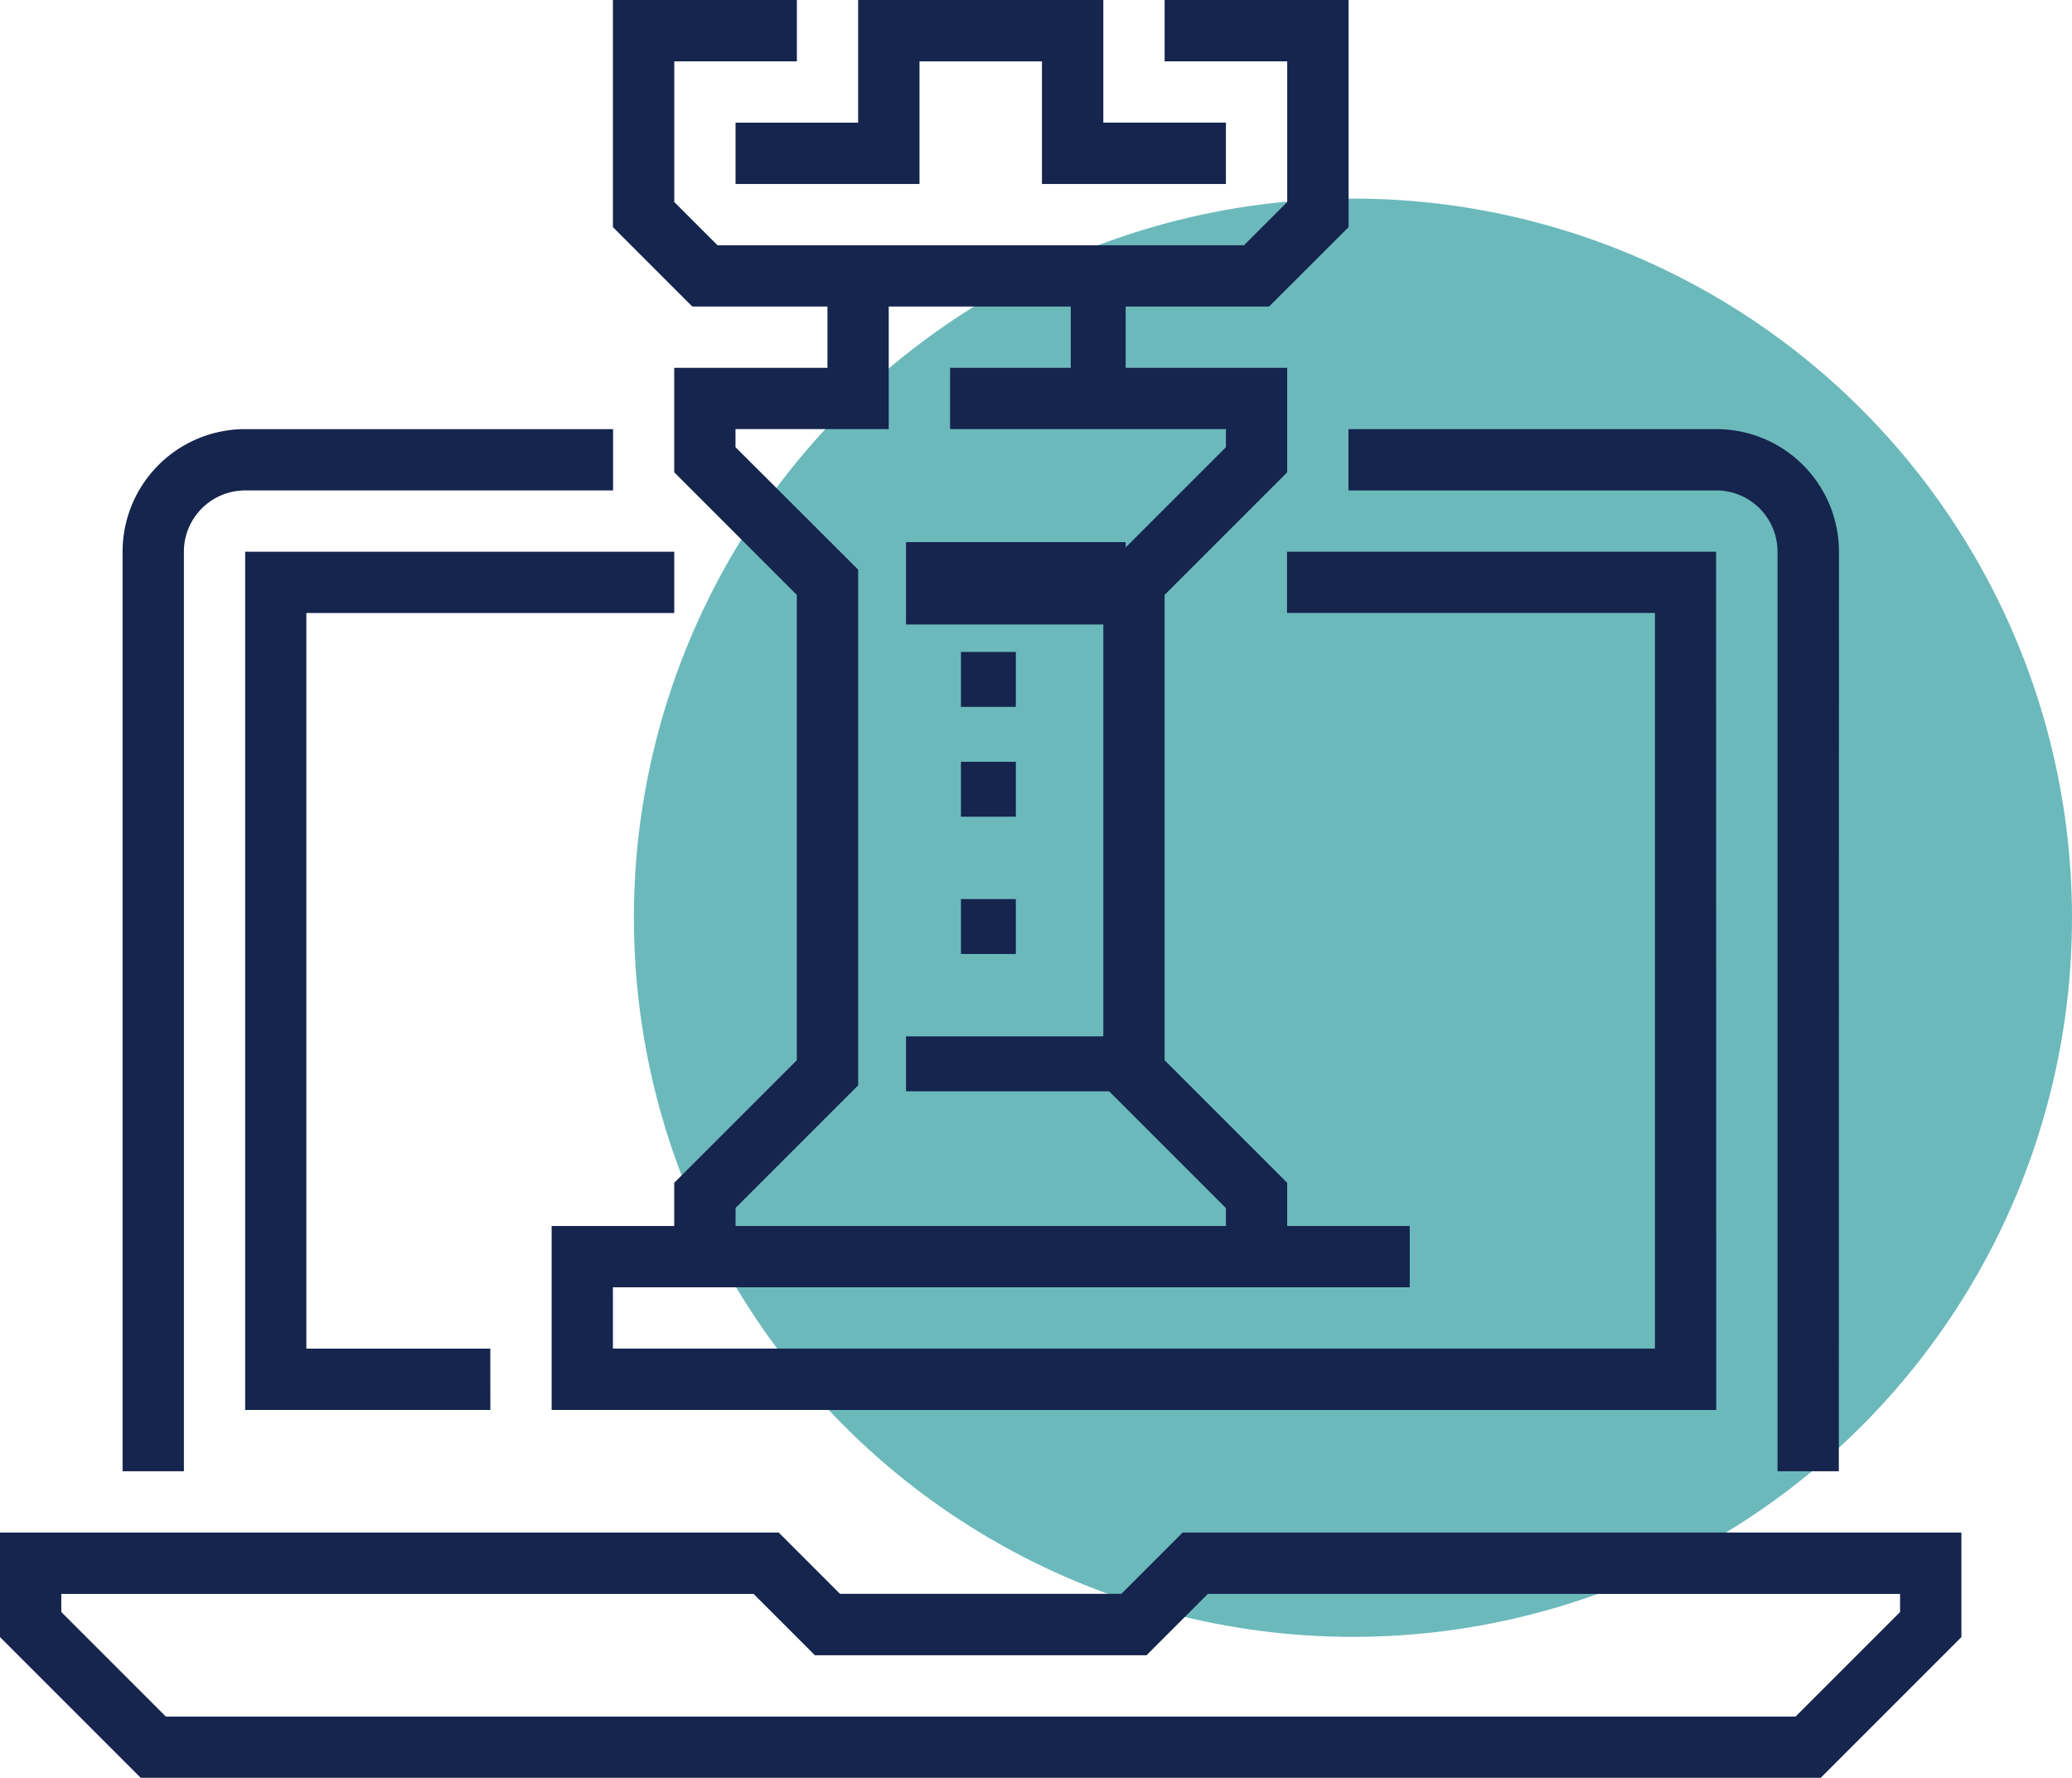 <svg xmlns="http://www.w3.org/2000/svg" width="75.468" height="64.743" viewBox="0 0 75.468 64.743"><g id="Group_58904" data-name="Group 58904" transform="translate(-1145 -2555.257)"><g id="Group_9313" data-name="Group 9313" transform="translate(1168.088 2562.489)"><ellipse id="Ellipse_1352" data-name="Ellipse 1352" cx="26.19" cy="26.19" rx="26.19" ry="26.19" fill="#6cb9bc"></ellipse></g><g id="Group_58203" data-name="Group 58203" transform="translate(20971 2342.257)"><path id="Path_50868" data-name="Path 50868" d="M226.317,419.93H165.124L160,414.806V411h28.364l2.232,2.232h10.247L203.076,411H231.44v3.806ZM166.039,417.7H225.4l3.806-3.806v-.659H203.992l-2.233,2.233H189.681l-2.233-2.233H162.233v.659Z" transform="translate(-19986 -142.187)" fill="#15254d"></path><path id="Path_50869" data-name="Path 50869" d="M166.233,412.953H164V379.465A4.465,4.465,0,0,1,168.465,375h13.4v2.233h-13.4a2.232,2.232,0,0,0-2.232,2.233Z" transform="translate(-19985.535 -146.372)" fill="#15254d"></path><path id="Path_50870" data-name="Path 50870" d="M221.86,412.953h-2.233V379.465a2.232,2.232,0,0,0-2.232-2.233H204V375h13.4a4.465,4.465,0,0,1,4.465,4.465Z" transform="translate(-19980.885 -146.372)" fill="#15254d"></path><path id="Path_50871" data-name="Path 50871" d="M176.93,410.255H168V379h15.628v2.232h-13.4v26.79h6.7Z" transform="translate(-19985.07 -145.907)" fill="#15254d"></path><rect id="Rectangle_4975" data-name="Rectangle 4975" width="8" height="2" transform="translate(-19793 250.743)" fill="#15254d"></rect><rect id="Rectangle_4976" data-name="Rectangle 4976" width="8" height="3" transform="translate(-19793 232.743)" fill="#15254d"></rect><path id="Path_50872" data-name="Path 50872" d="M220.418,410.255H178v-6.7h31.255v2.233H180.232v2.232h37.953v-26.79h-13.4V379h15.628Z" transform="translate(-19983.908 -145.907)" fill="#15254d"></path><path id="Path_50873" data-name="Path 50873" d="M184.232,405.72H182v-2.69l4.465-4.465V381.62L182,377.155v-3.806h5.581V370h2.232v5.581h-5.581v.659L188.7,380.7V399.48l-4.465,4.465Z" transform="translate(-19983.443 -146.954)" fill="#15254d"></path><path id="Path_50874" data-name="Path 50874" d="M203.279,405.371h-2.232V403.6l-4.465-4.465V380.356l4.465-4.465v-.659H191V373h12.279v3.806l-4.465,4.465v16.945l4.465,4.465Z" transform="translate(-19982.396 -146.605)" fill="#15254d"></path><rect id="Rectangle_4977" data-name="Rectangle 4977" width="2" height="5" transform="translate(-19787 222.743)" fill="#15254d"></rect><path id="Path_50875" data-name="Path 50875" d="M201.86,367.7h-6.7v-4.465H190.7V367.7H184v-2.233h4.465V361h8.93v4.465h4.465Z" transform="translate(-19983.209 -148)" fill="#15254d"></path><path id="Path_50876" data-name="Path 50876" d="M203.9,372.163H182.891L180,369.271V361h6.7v2.233h-4.465v5.124l1.574,1.574h19.177l1.574-1.574v-5.124h-4.465V361h6.7v8.271Z" transform="translate(-19983.676 -148)" fill="#15254d"></path><rect id="Rectangle_4978" data-name="Rectangle 4978" width="2" height="2" transform="translate(-19791 240.743)" fill="#15254d"></rect><rect id="Rectangle_4979" data-name="Rectangle 4979" width="2" height="2" transform="translate(-19791 236.743)" fill="#15254d"></rect><rect id="Rectangle_4980" data-name="Rectangle 4980" width="2" height="2" transform="translate(-19791 245.743)" fill="#15254d"></rect></g></g></svg>